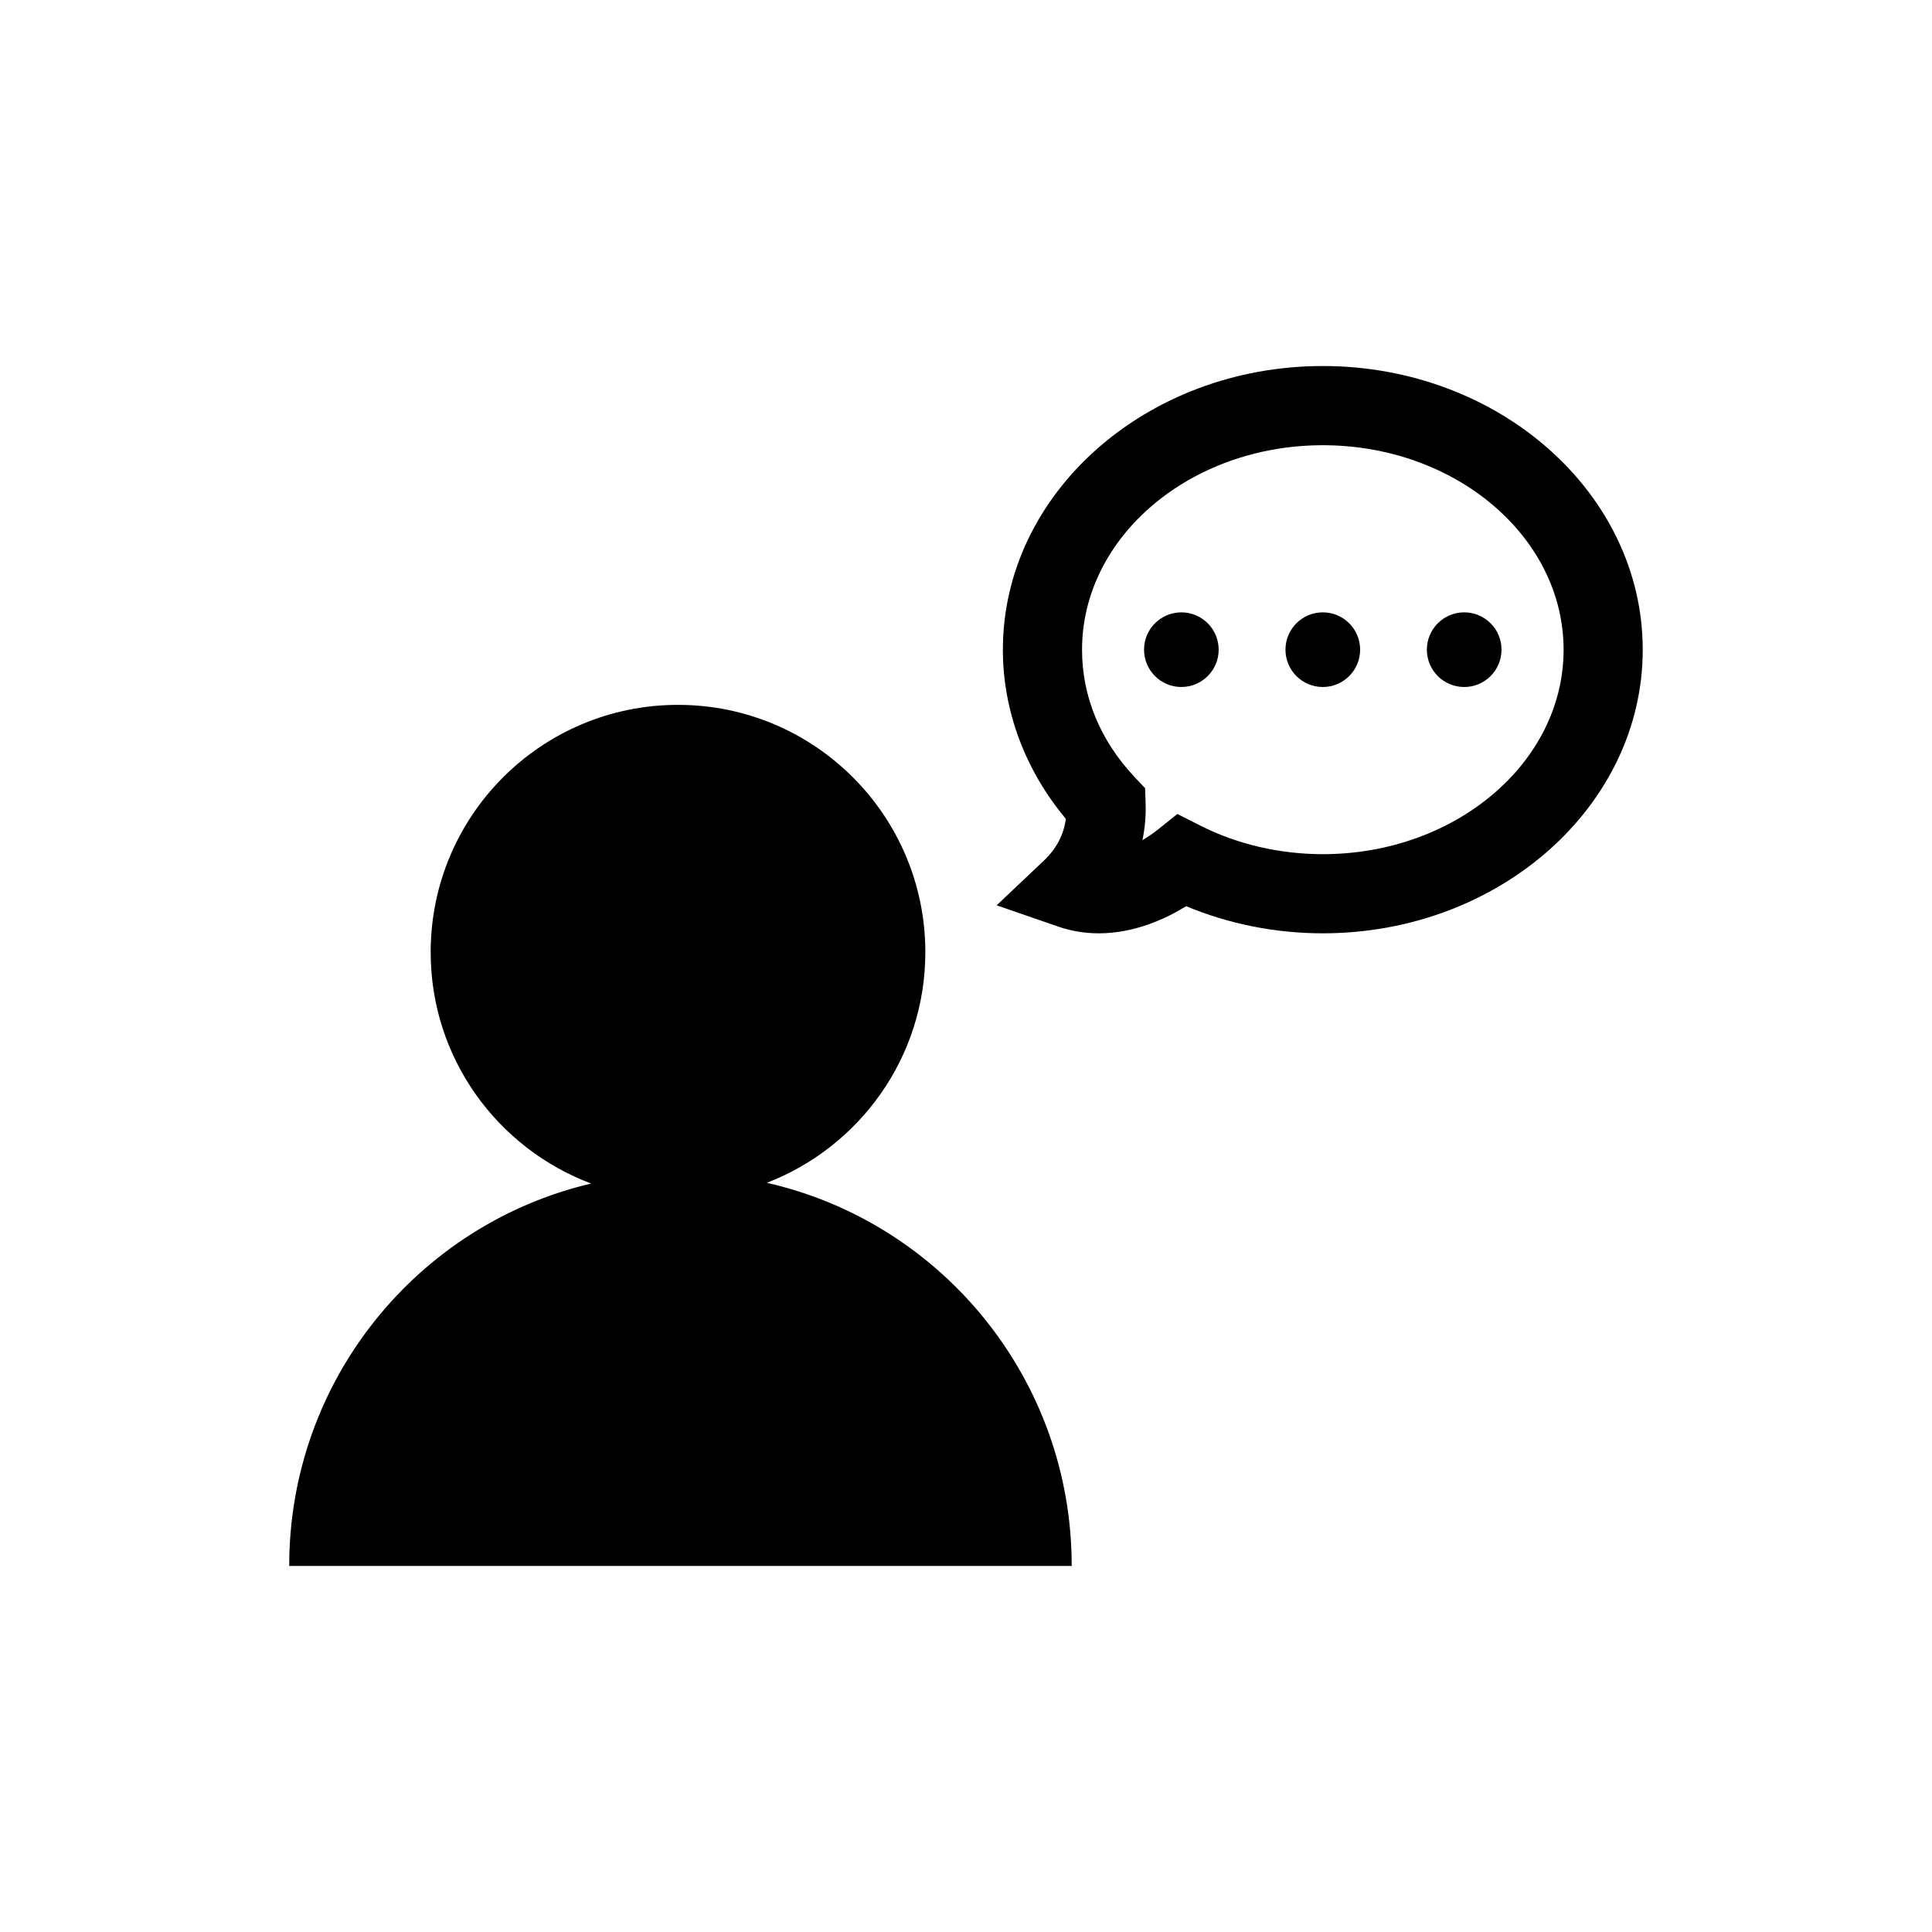 <?xml version="1.0" encoding="UTF-8"?>
<!-- Uploaded to: SVG Repo, www.svgrepo.com, Generator: SVG Repo Mixer Tools -->
<svg fill="#000000" width="800px" height="800px" version="1.1" viewBox="144 144 512 512" xmlns="http://www.w3.org/2000/svg">
 <g>
  <path d="m347.2 457.46c24.566-9.461 42.023-33.227 42.023-61.117 0-36.199-29.348-65.547-65.547-65.547-36.203 0-65.543 29.348-65.543 65.547 0 28.086 17.699 51.977 42.531 61.309-45.855 10.754-80.02 52.035-80.02 101.34h207.37c0.008-49.605-34.559-91.074-80.816-101.54z"/>
  <path d="m435.17 391.34c-3.703 0-7.305-0.598-10.711-1.777l-16.336-5.648 12.555-11.883c3.281-3.106 5.219-6.805 5.785-11.035-10.797-12.898-16.691-28.652-16.691-44.82 0-41.449 38.035-75.176 84.785-75.176s84.785 33.727 84.785 75.176c0 41.445-38.035 75.16-84.785 75.16-12.539 0-24.926-2.473-36.199-7.188-5.531 3.41-13.793 7.191-23.188 7.191zm20.848-31.625 6.019 3.047c9.82 4.973 21.062 7.602 32.523 7.602 35.188 0 63.809-24.305 63.809-54.18 0-29.883-28.625-54.195-63.809-54.195s-63.809 24.312-63.809 54.195c0 12.422 4.84 24.113 13.996 33.82l2.719 2.883 0.133 3.961c0.113 3.352-0.176 6.633-0.848 9.801 1.512-0.883 2.875-1.824 4.004-2.727z"/>
  <path d="m466.96 316.17c0 5.461-4.426 9.891-9.887 9.891-5.465 0-9.891-4.43-9.891-9.891 0-5.461 4.426-9.887 9.891-9.887 5.461 0 9.887 4.426 9.887 9.887"/>
  <path d="m504.45 316.17c0 5.465-4.43 9.895-9.891 9.895-5.465 0-9.895-4.43-9.895-9.895 0-5.461 4.43-9.891 9.895-9.891 5.461 0 9.891 4.43 9.891 9.891"/>
  <path d="m541.92 316.17c0 5.465-4.43 9.895-9.891 9.895-5.465 0-9.895-4.43-9.895-9.895 0-5.461 4.43-9.891 9.895-9.891 5.461 0 9.891 4.43 9.891 9.891"/>
 </g>
</svg>